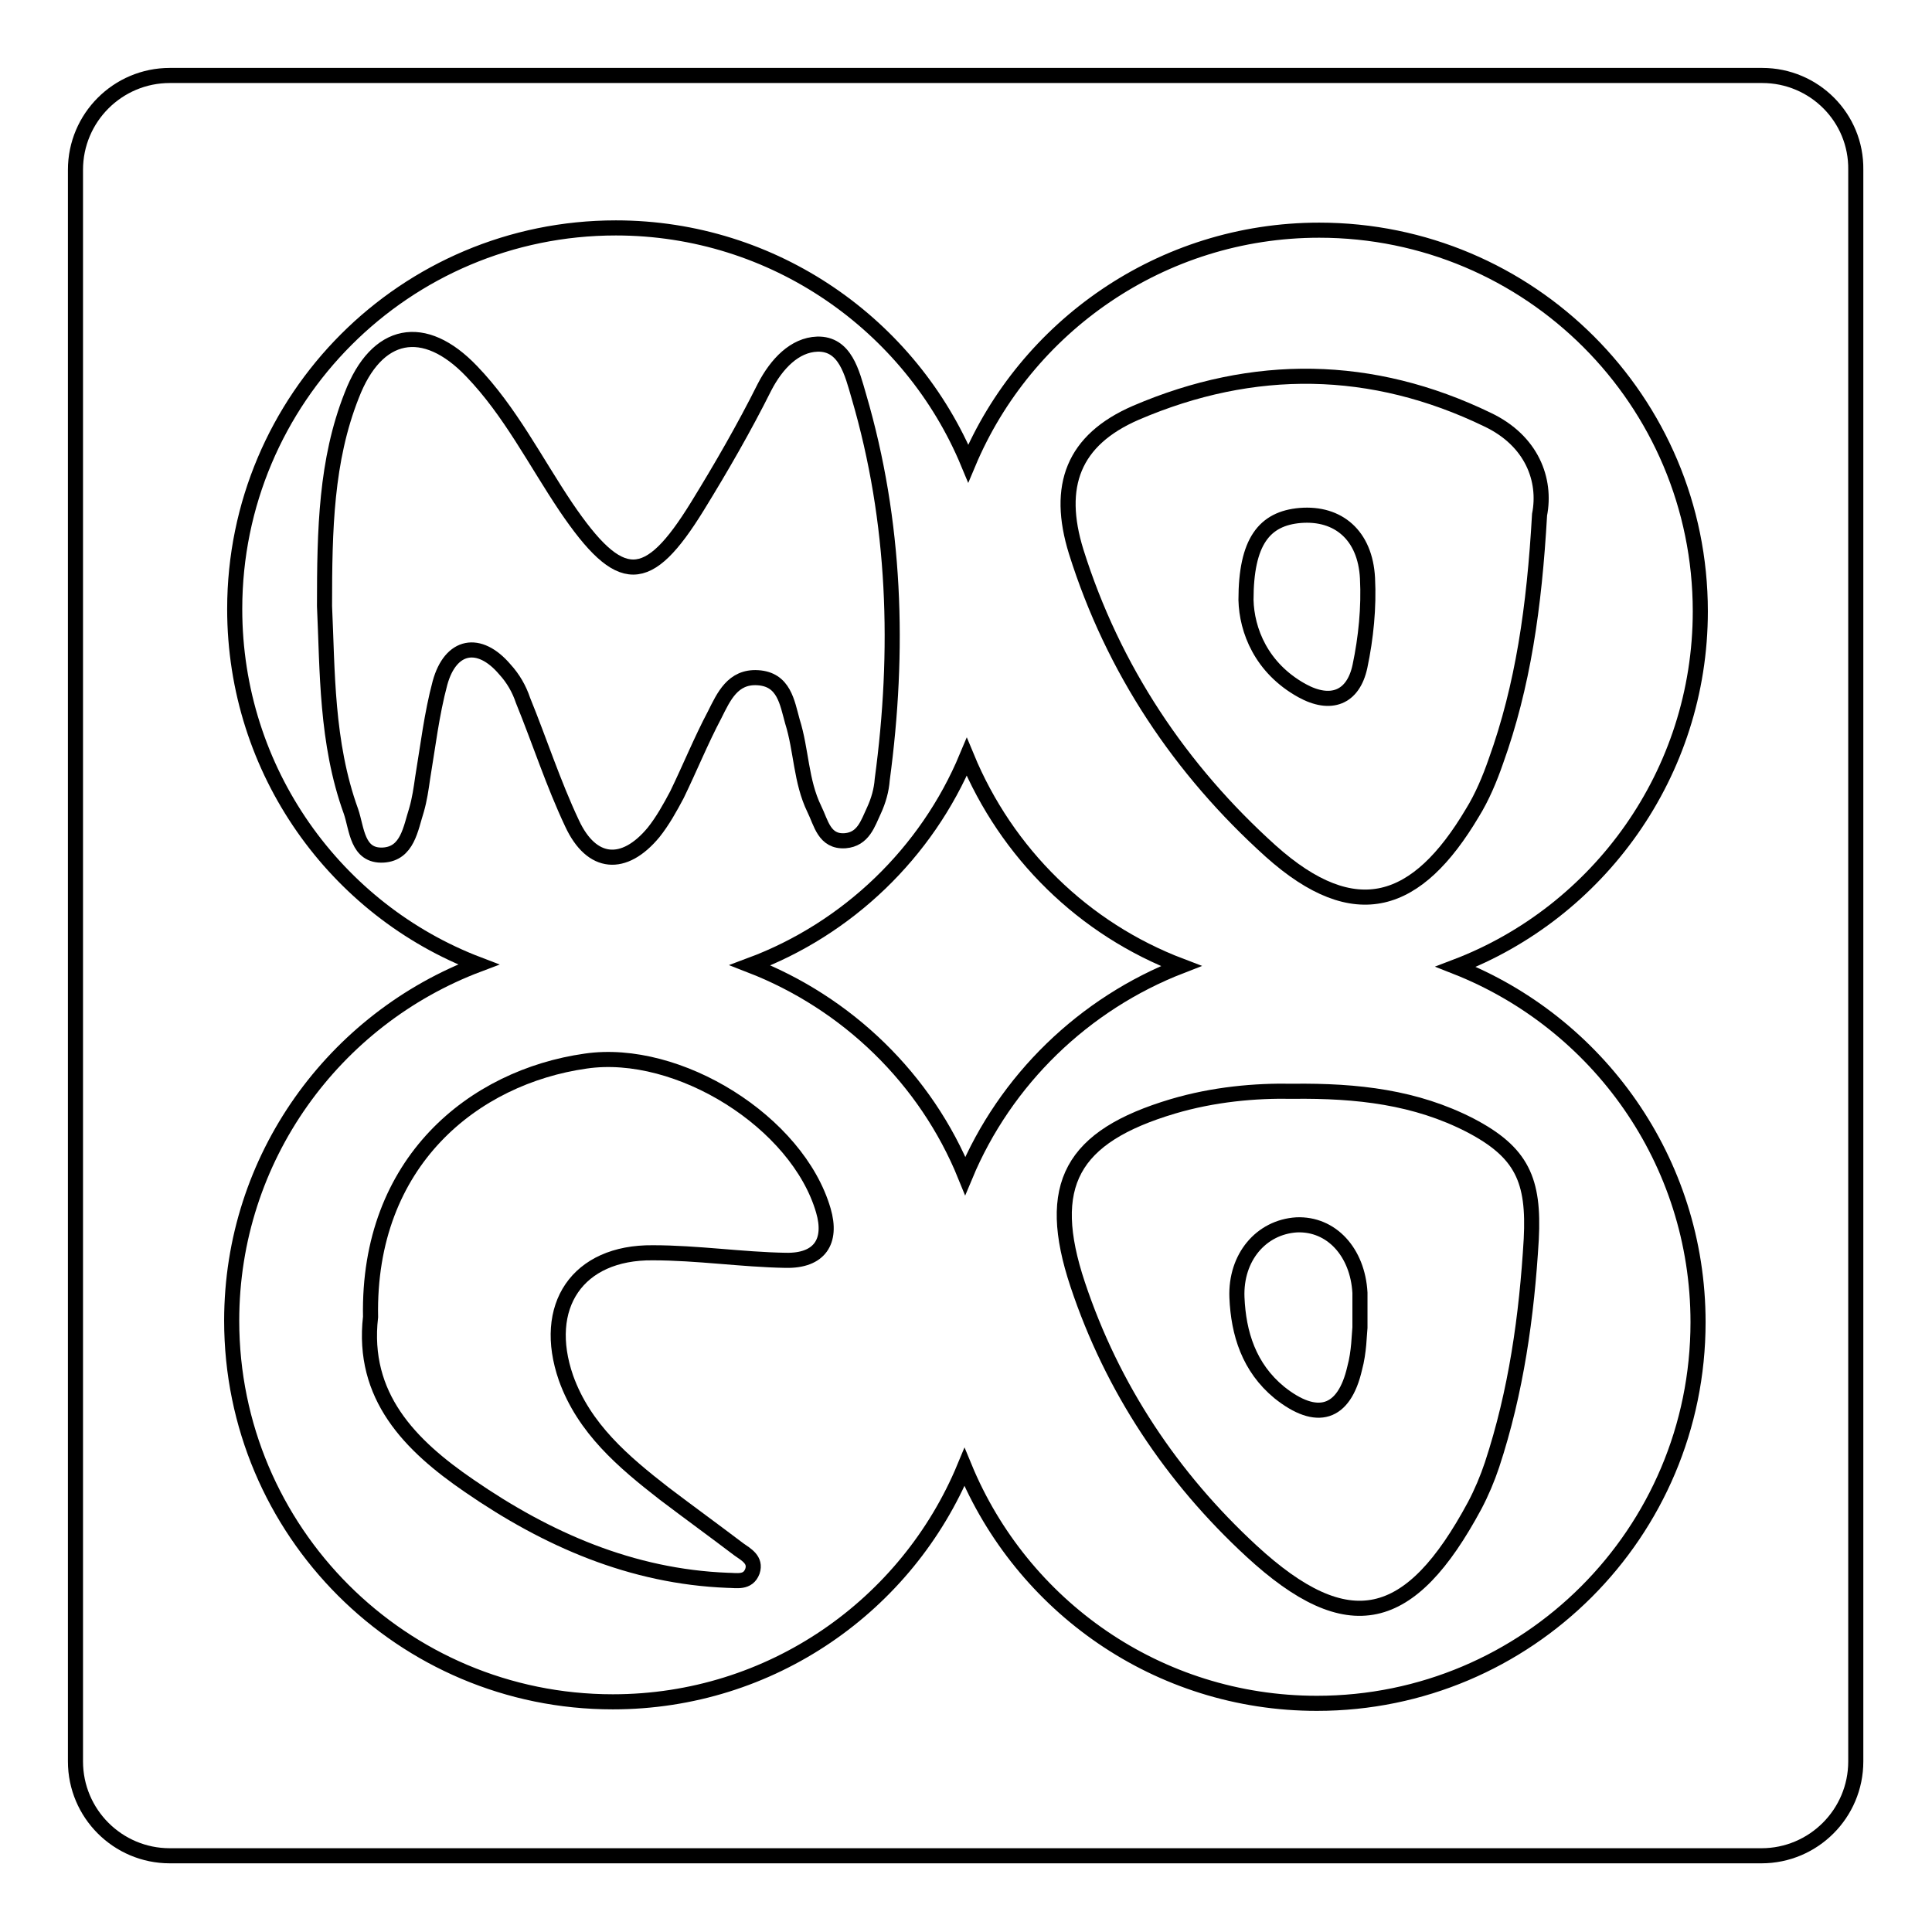 <?xml version="1.0" encoding="utf-8"?>
<!-- Svg Vector Icons : http://www.onlinewebfonts.com/icon -->
<!DOCTYPE svg PUBLIC "-//W3C//DTD SVG 1.1//EN" "http://www.w3.org/Graphics/SVG/1.1/DTD/svg11.dtd">
<svg version="1.1" xmlns="http://www.w3.org/2000/svg" xmlns:xlink="http://www.w3.org/1999/xlink" x="0px" y="0px" viewBox="0 0 256 256" enable-background="new 0 0 256 256" xml:space="preserve">
<g><g><g><g><path stroke-width="2" fill-opacity="0" stroke="#000000"  d="M155.4,146.6c-13.4,4-17,10.4-12.6,23.6c4.6,13.8,12.5,25.6,23,35.3c12.9,11.9,21.1,9.8,29.6-6c0.9-1.7,1.7-3.6,2.3-5.4c3.2-9.7,4.6-19.7,5.2-29.9c0.4-7.8-1.2-11.5-8.1-15.1c-7.2-3.7-14.9-4.6-23.5-4.5C166.3,144.5,160.8,145,155.4,146.6z M180.2,171.3c0,1.1,0,2.1,0,4.6c-0.1,0.9-0.1,3.2-0.7,5.4c-1.4,6.1-5,7.2-10,3.2c-4-3.3-5.4-7.8-5.6-12.6c-0.2-5.3,3.2-9.3,7.9-9.6C176.4,162.1,179.9,165.9,180.2,171.3z"/><path stroke-width="2" fill-opacity="0" stroke="#000000"  d="M128.1,100.3c-5.3,12.7-15.8,22.8-28.7,27.6c12.9,5,23.3,15.1,28.5,27.9c5.3-12.7,15.7-22.8,28.6-27.8C143.6,123.1,133.4,113.1,128.1,100.3z"/><path stroke-width="2" fill-opacity="0" stroke="#000000"  d="M77.6,140.6c-14.8,2.1-28.9,13.3-28.5,33.9c-1.2,10.5,5.2,17,13.1,22.4c10.3,7.1,21.5,12,34.2,12.5c1.2,0,2.7,0.4,3.3-1.2c0.5-1.5-0.8-2.2-1.8-2.9c-3.3-2.5-6.6-4.9-9.9-7.4c-5.4-4.2-10.6-8.6-13-15.3c-3.3-9.5,1.5-16.7,11.5-16.6c5.9,0,11.8,0.9,17.6,1c4.5,0.1,6.2-2.5,5-6.6C105.7,148.7,89.9,138.8,77.6,140.6z"/><path stroke-width="2" fill-opacity="0" stroke="#000000"  d="M69.3,92.8c2.2,5.4,4,11,6.5,16.3c2.6,5.6,6.9,5.9,10.8,1.2c1.2-1.5,2.2-3.3,3.1-5c1.7-3.5,3.2-7.2,5-10.6c1.2-2.4,2.4-5.1,5.7-4.9c3.5,0.2,3.9,3.3,4.6,5.8c1.2,3.8,1.1,7.9,2.9,11.6c0.9,1.8,1.3,4.4,4.1,4.2c2.4-0.2,3-2.3,3.8-4c0.6-1.3,1-2.7,1.1-4.1c2.3-17.1,1.8-34.1-3.1-50.8c-0.9-3.1-1.8-7-5.5-6.9c-3,0.1-5.4,2.6-7,5.7c-2.7,5.4-5.7,10.6-8.9,15.8C85.8,77.8,82.2,77.8,75,67.2c-4.1-6.1-7.4-12.7-12.5-18c-6.3-6.6-12.6-5.4-15.9,3.2C43.2,61,43,70.1,43,80.3c0.4,8.5,0.2,18.1,3.5,27.2c0.8,2.3,0.8,6,4.3,5.8c3.2-0.2,3.6-3.5,4.4-6c0.4-1.4,0.6-2.8,0.8-4.2c0.7-4.2,1.2-8.5,2.3-12.6c1.4-5.1,5.2-5.8,8.6-1.8C68,89.9,68.8,91.3,69.3,92.8z"/><path stroke-width="2" fill-opacity="0" stroke="#000000"  d="M233.5,10H22.5C15.6,10,10,15.6,10,22.5v210.9c0,6.9,5.6,12.5,12.5,12.5h210.9c6.9,0,12.5-5.6,12.5-12.5V22.5C246,15.6,240.4,10,233.5,10z M225,175.2c0,27.9-22.6,50.5-50.5,50.5c-21.1,0-39.1-12.9-46.7-31.3c-7.6,18.3-25.6,31.1-46.6,31.1c-27.9,0-50.5-22.6-50.5-50.5c0-21.6,13.6-40,32.7-47.2c-18.9-7.2-32.3-25.6-32.3-47.1c0-27.9,22.6-50.5,50.5-50.5c21,0,39.1,12.9,46.7,31.2c7.6-18.1,25.6-30.9,46.5-30.9c27.9,0,50.5,22.6,50.5,50.5c0,21.5-13.5,39.9-32.4,47.1C211.7,135.5,225,153.8,225,175.2z"/><path stroke-width="2" fill-opacity="0" stroke="#000000"  d="M197.1,55.6c-15.3-7.4-31-7.6-46.6-0.9c-8.3,3.6-10.6,9.7-7.9,18.4c4.9,15.6,13.8,28.9,25.8,39.7c11.2,10,19.4,7.2,26.7-5.1c1.3-2.1,2.3-4.5,3.1-6.8c3.6-10,5.1-20.4,5.8-32.7C204.9,63.6,203,58.4,197.1,55.6z M180.2,88.3c-0.9,4.2-3.9,5.3-7.7,3.2c-5.4-3-7.3-8-7.4-12c0-7.7,2.4-10.8,7.2-11.2c5-0.4,8.6,2.6,8.9,8.3C181.4,80.5,181,84.5,180.2,88.3z"/></g></g><g></g><g></g><g></g><g></g><g></g><g></g><g></g><g></g><g></g><g></g><g></g><g></g><g></g><g></g><g></g></g></g>
</svg>